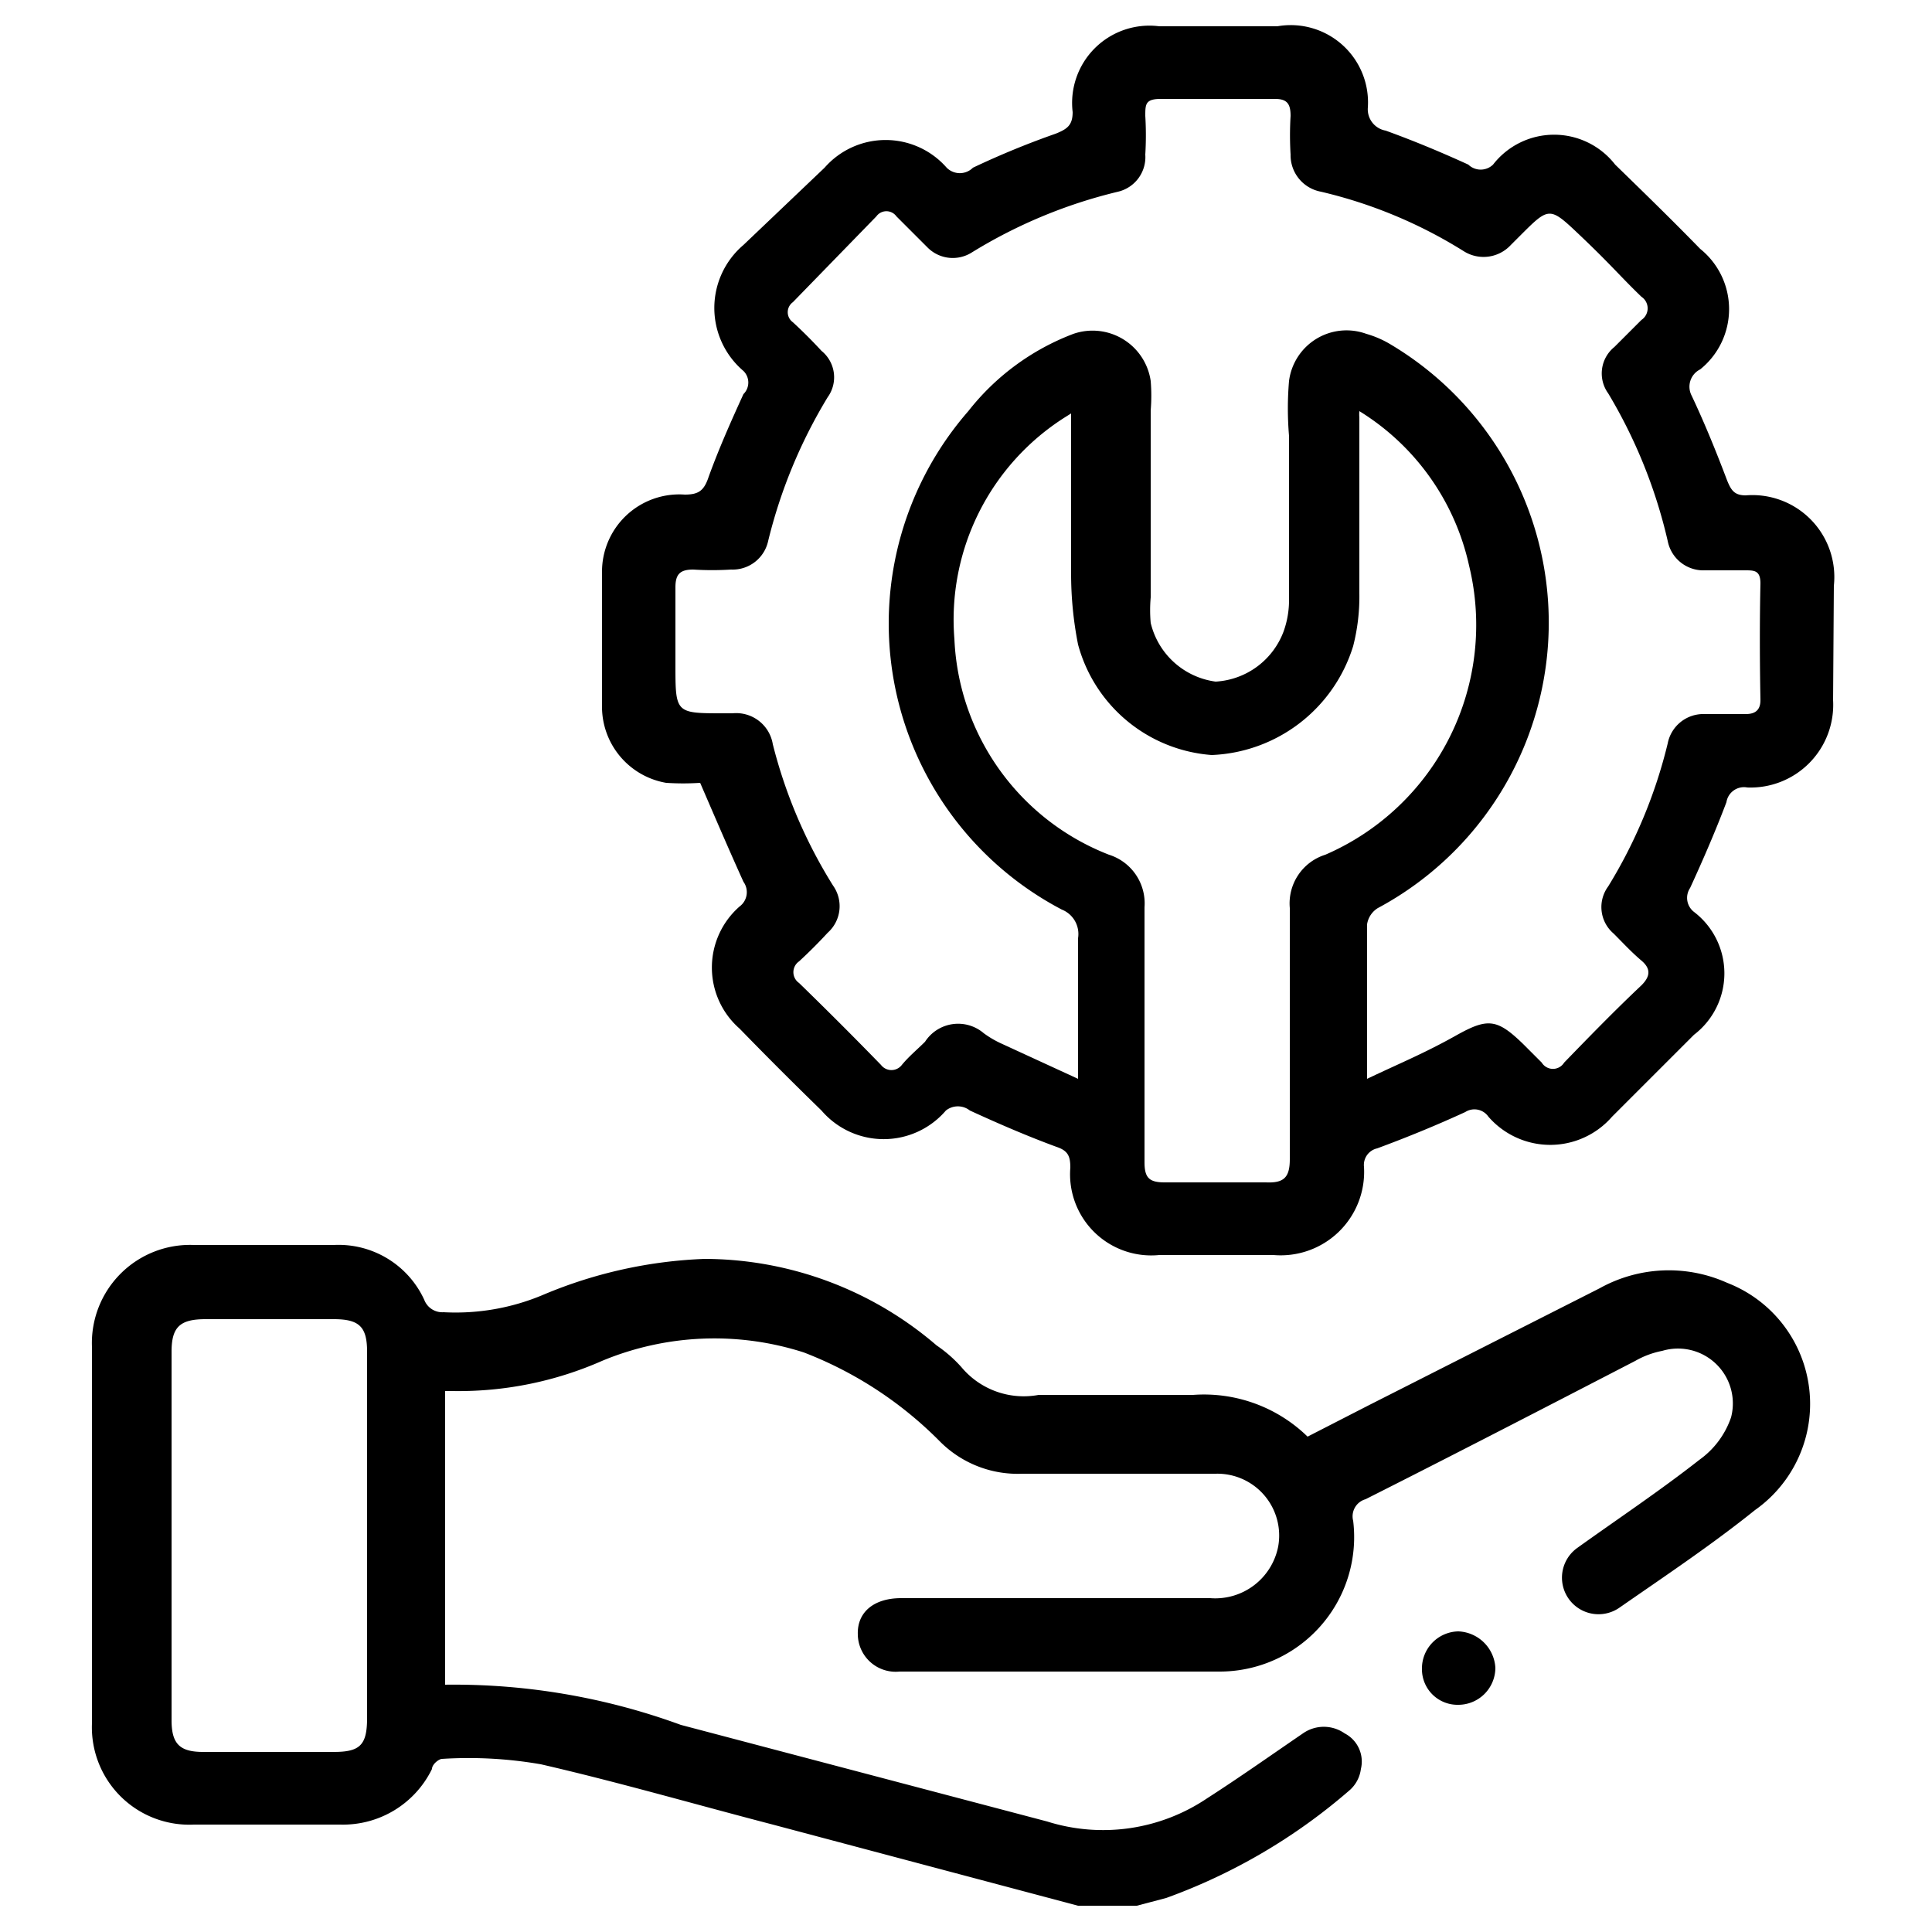 <svg xmlns="http://www.w3.org/2000/svg" viewBox="0 0 25 25"><g id="award-winning_support" data-name="award-winning support"><path d="M22.35,16.6a1.84,1.84,0,0,0-1.65.07l-3,1.52-.78.4a1.92,1.92,0,0,0-1.48-.54c-.67,0-1.34,0-2,0a1.05,1.05,0,0,1-1-.36,1.74,1.74,0,0,0-.32-.28,4.62,4.62,0,0,0-3-1.12,5.93,5.93,0,0,0-2.08.46,2.91,2.91,0,0,1-1.3.23.25.25,0,0,1-.25-.16,1.22,1.22,0,0,0-1.17-.71c-.61,0-1.21,0-1.81,0a1.27,1.27,0,0,0-1.32,1.32v4.87a1.26,1.26,0,0,0,1.32,1.31H4.4a1.28,1.28,0,0,0,1.19-.72c0-.06.09-.13.13-.13A5.45,5.45,0,0,1,7,22.83c1,.23,2,.52,3,.78l3.95,1.05h.76l.38-.1a7.51,7.51,0,0,0,2.38-1.4.44.44,0,0,0,.14-.27.41.41,0,0,0-.21-.46.47.47,0,0,0-.54,0c-.41.28-.82.57-1.24.84a2.41,2.41,0,0,1-2.07.3L8.81,22.32a8.55,8.55,0,0,0-3.05-.52l0,0V18l.1,0a4.6,4.6,0,0,0,1.93-.39,3.78,3.78,0,0,1,2.61-.11,5,5,0,0,1,1.76,1.15,1.42,1.42,0,0,0,1.07.42c.83,0,1.66,0,2.5,0a.8.8,0,0,1,.81.94.83.83,0,0,1-.88.67h-4c-.35,0-.57.18-.56.47a.49.49,0,0,0,.54.48c1.38,0,2.76,0,4.14,0a1.74,1.74,0,0,0,1.73-1.95.23.23,0,0,1,.16-.28c1.17-.59,2.33-1.19,3.49-1.79a1.14,1.14,0,0,1,.35-.13.71.71,0,0,1,.89.86,1.12,1.12,0,0,1-.41.55c-.51.4-1.05.76-1.58,1.14a.47.47,0,1,0,.55.77c.59-.41,1.19-.81,1.75-1.26A1.68,1.68,0,0,0,22.35,16.6ZM4.75,22.23c0,.35-.09.44-.43.44H2.63c-.3,0-.41-.1-.41-.41V17.49c0-.32.11-.42.44-.42H4.32c.33,0,.43.1.43.42v4.74Z"/><path d="M23.73,7.58a1.06,1.06,0,0,0-1.14-1.17c-.15,0-.19-.07-.24-.19-.14-.37-.29-.74-.46-1.1A.25.25,0,0,1,22,4.78a1,1,0,0,0,0-1.56c-.36-.37-.73-.73-1.1-1.09a1,1,0,0,0-1.58,0,.23.23,0,0,1-.32,0c-.35-.16-.71-.31-1.07-.44a.28.28,0,0,1-.23-.3A1,1,0,0,0,16.53.34H15a1,1,0,0,0-1.12,1.11c0,.17-.07.22-.22.28a10.94,10.94,0,0,0-1.07.44.24.24,0,0,1-.34,0,1.05,1.05,0,0,0-1.58,0l-1.05,1a1.07,1.07,0,0,0,0,1.63.21.21,0,0,1,0,.3c-.16.35-.32.71-.45,1.07-.06.18-.13.23-.31.23a1,1,0,0,0-1.07,1c0,.57,0,1.15,0,1.73a1,1,0,0,0,.83,1,3.37,3.37,0,0,0,.44,0c.19.44.37.86.56,1.28a.23.23,0,0,1-.05.32,1.05,1.05,0,0,0,0,1.58c.35.36.7.71,1.06,1.06a1.06,1.06,0,0,0,1.61,0,.25.25,0,0,1,.31,0c.37.17.74.33,1.12.47.15.05.18.12.18.27A1.05,1.05,0,0,0,15,16.24h1.48a1.08,1.08,0,0,0,1.17-1.14.22.22,0,0,1,.17-.24c.38-.14.77-.3,1.14-.47a.22.22,0,0,1,.3.06,1.06,1.06,0,0,0,1.6,0l1.06-1.06a1,1,0,0,0,0-1.59.23.23,0,0,1-.05-.31c.17-.37.33-.74.47-1.11a.23.23,0,0,1,.27-.19,1.07,1.07,0,0,0,1.11-1.13Zm-6.58,3.48a.66.66,0,0,0-.46.69c0,1.08,0,2.16,0,3.25,0,.24-.08.31-.31.3-.44,0-.87,0-1.31,0-.2,0-.26-.06-.26-.26,0-1.1,0-2.2,0-3.3a.66.66,0,0,0-.46-.68,3.14,3.14,0,0,1-2-2.79A3.1,3.1,0,0,1,13.78,5.4l.08-.05h0c0,.69,0,1.38,0,2.07a4.7,4.7,0,0,0,.09.92,1.94,1.94,0,0,0,1.73,1.43,2,2,0,0,0,1.83-1.41,2.58,2.58,0,0,0,.08-.68c0-.76,0-1.52,0-2.28a.45.45,0,0,1,0-.08,3.14,3.14,0,0,1,1.42,2A3.24,3.24,0,0,1,17.15,11.06Zm5.63-2c0,.13-.07.18-.19.18h-.53a.47.47,0,0,0-.48.38,6.41,6.41,0,0,1-.77,1.85.45.45,0,0,0,.07.61c.12.12.23.24.36.35s.11.21,0,.32c-.35.33-.69.68-1,1a.17.17,0,0,1-.29,0l-.24-.24c-.34-.33-.46-.34-.87-.11s-.73.36-1.15.56c0-.7,0-1.33,0-2a.3.3,0,0,1,.14-.21A4.19,4.19,0,0,0,18,4.46a1.3,1.3,0,0,0-.32-.14.75.75,0,0,0-1,.61,4.18,4.18,0,0,0,0,.71c0,.71,0,1.41,0,2.11a1.2,1.2,0,0,1-.07.42,1,1,0,0,1-.88.65,1,1,0,0,1-.84-.76,1.86,1.86,0,0,1,0-.33c0-.81,0-1.62,0-2.42a2.34,2.34,0,0,0,0-.38.76.76,0,0,0-1-.61,3.14,3.14,0,0,0-1.36,1,4.18,4.18,0,0,0,1.21,6.45.34.34,0,0,1,.21.37c0,.58,0,1.17,0,1.82l-1-.46a1.27,1.27,0,0,1-.22-.13.51.51,0,0,0-.76.11c-.1.1-.21.19-.3.3a.17.17,0,0,1-.27,0c-.35-.36-.7-.71-1.06-1.06a.17.17,0,0,1,0-.28c.13-.12.25-.24.37-.37a.46.46,0,0,0,.07-.61A6.39,6.39,0,0,1,10,9.63a.48.48,0,0,0-.52-.4H9.36c-.62,0-.62,0-.62-.63,0-.34,0-.68,0-1,0-.17.06-.23.23-.23a4,4,0,0,0,.49,0A.47.47,0,0,0,9.94,7a6.59,6.59,0,0,1,.77-1.86.44.44,0,0,0-.08-.6c-.12-.13-.24-.25-.37-.37a.16.16,0,0,1,0-.26L11.34,2.8a.16.16,0,0,1,.26,0L12,3.2a.46.46,0,0,0,.57.07,6.48,6.48,0,0,1,1.9-.79A.46.46,0,0,0,14.82,2a4.17,4.17,0,0,0,0-.5c0-.15,0-.22.2-.22.49,0,1,0,1.48,0,.16,0,.2.07.2.22a4.17,4.17,0,0,0,0,.5.48.48,0,0,0,.39.48,6.1,6.1,0,0,1,1.85.77.48.48,0,0,0,.61-.08l.12-.12c.38-.38.38-.38.78,0s.52.53.79.79a.18.18,0,0,1,0,.3l-.35.35a.44.44,0,0,0-.08.6A6.59,6.59,0,0,1,21.58,7a.47.47,0,0,0,.48.38h.52c.12,0,.2,0,.2.17C22.77,8,22.77,8.54,22.78,9.05Z"/><path d="M18.87,22.06a.46.46,0,0,1-.47-.46.48.48,0,0,1,.47-.49.5.5,0,0,1,.48.47A.48.48,0,0,1,18.87,22.06Z"/></g></svg>